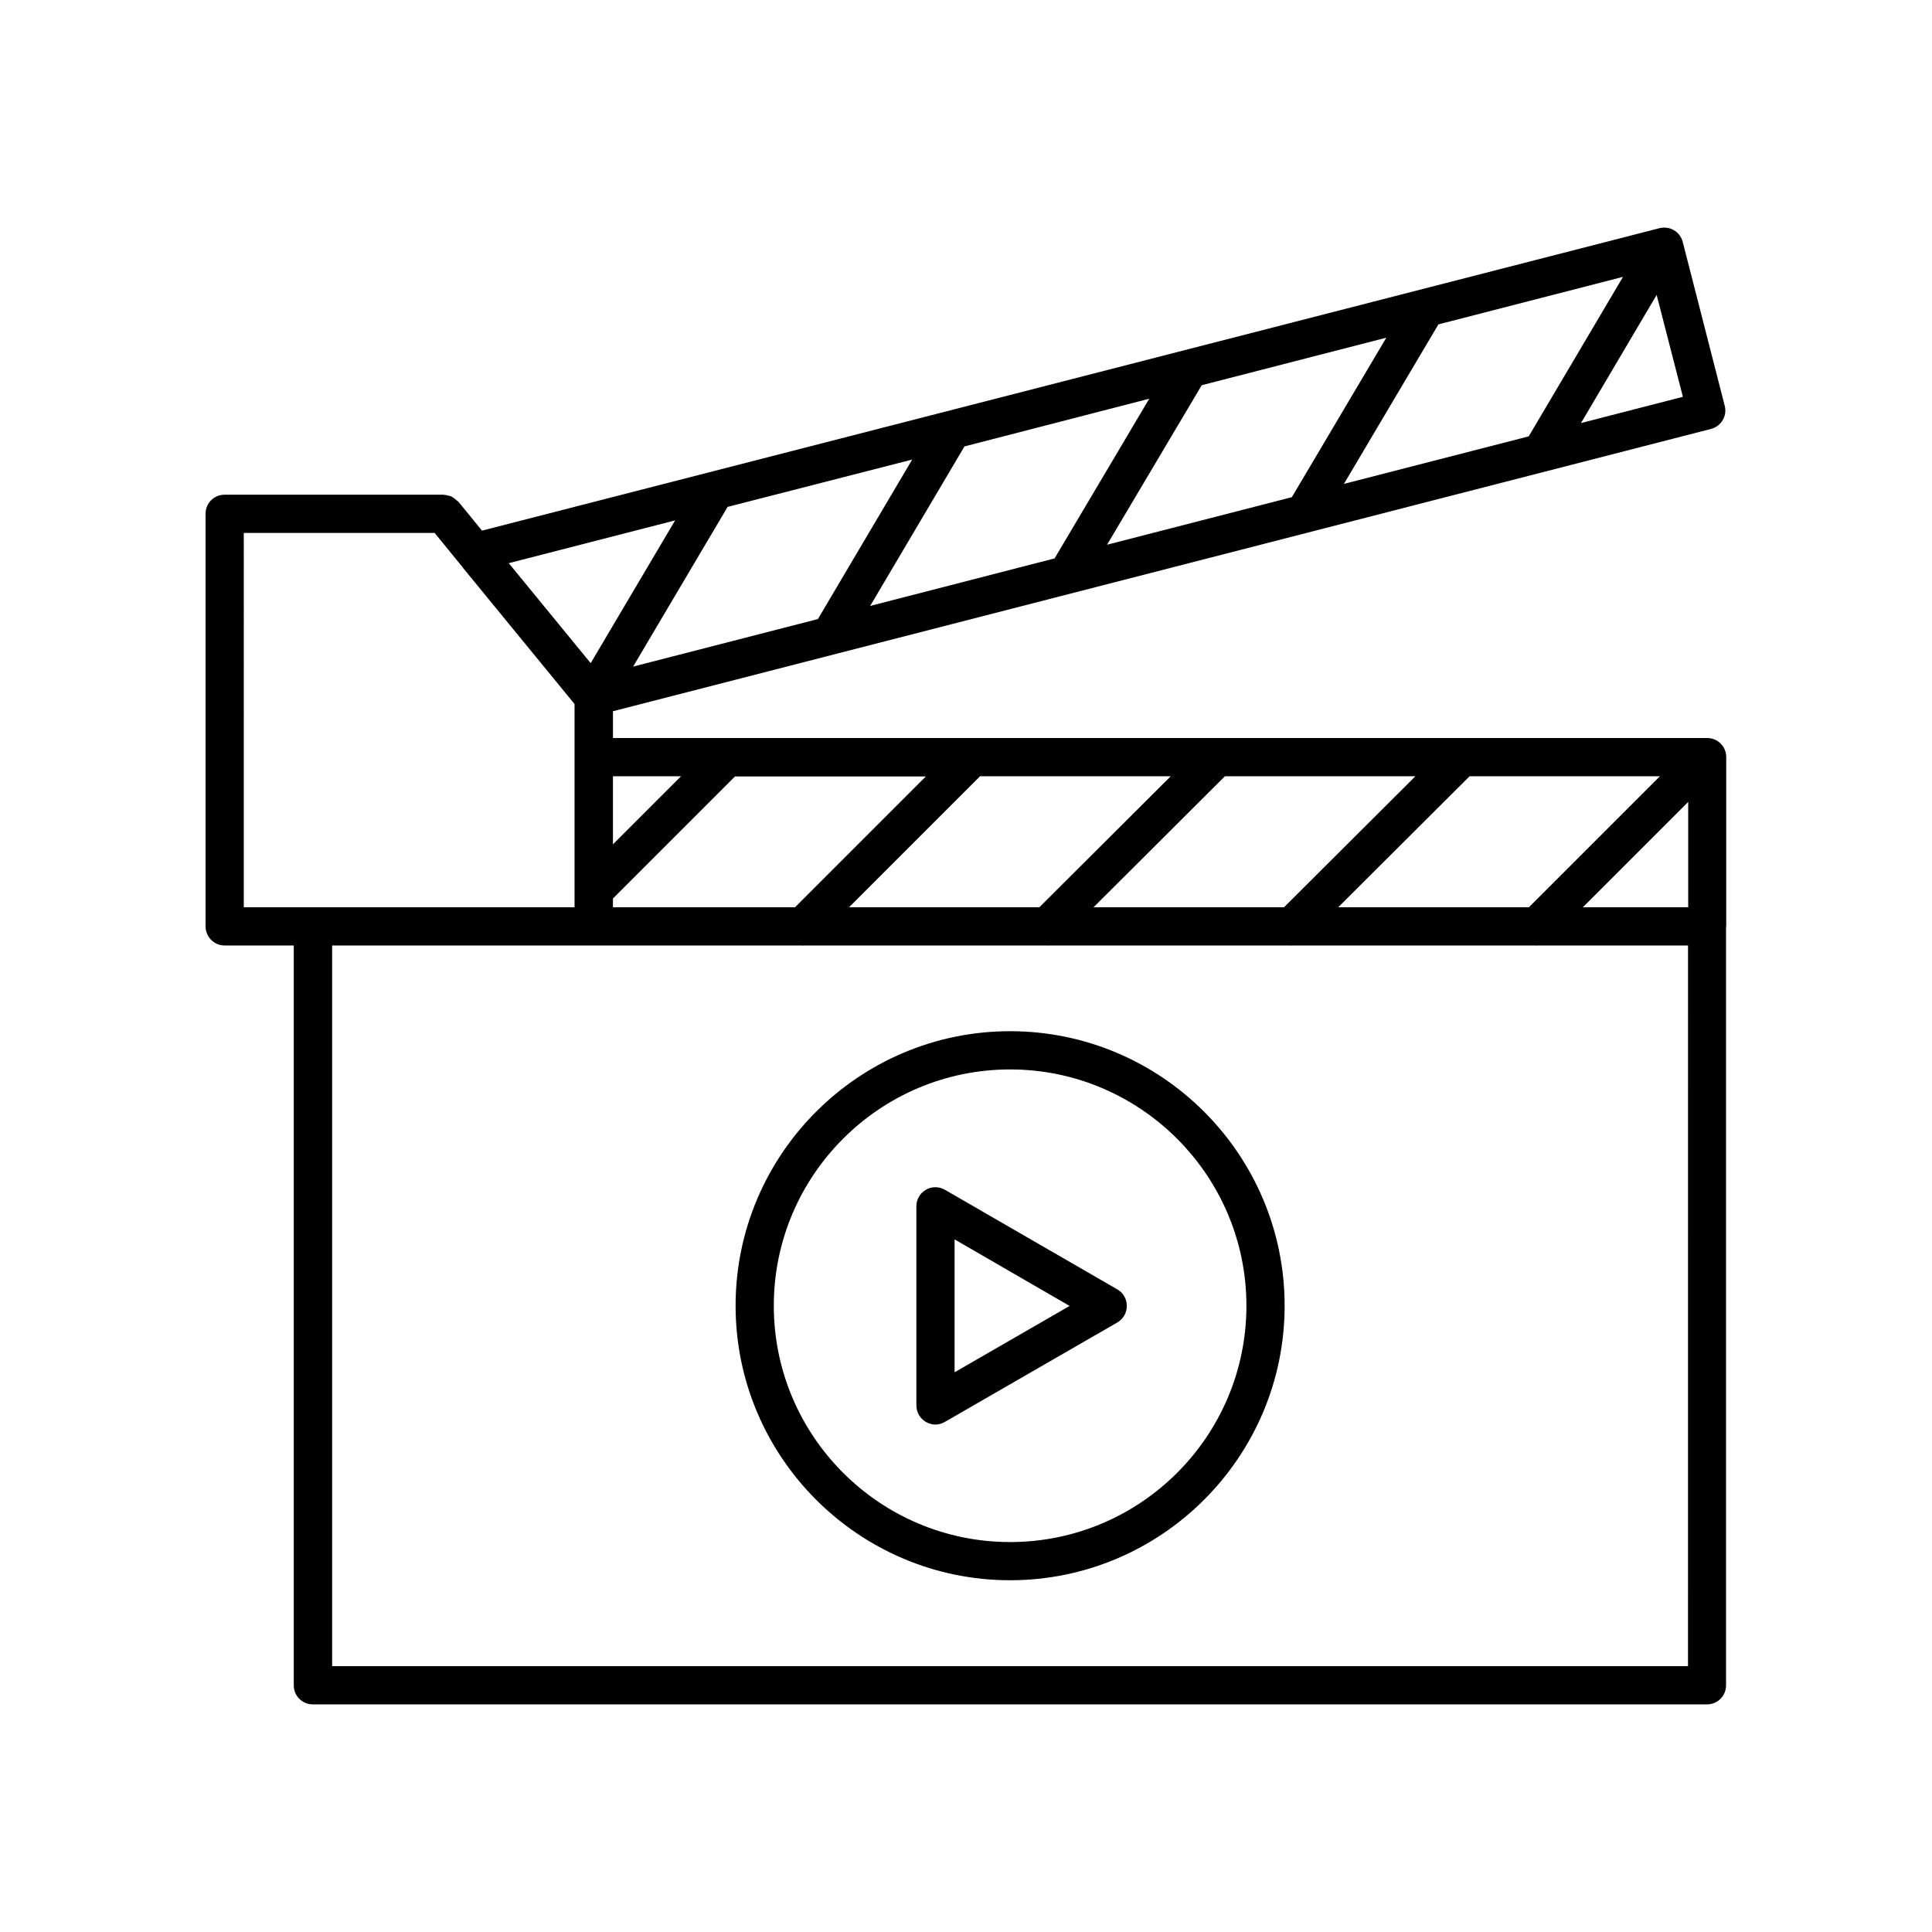 <?xml version="1.0" encoding="UTF-8"?>
<!-- Uploaded to: SVG Repo, www.svgrepo.com, Generator: SVG Repo Mixer Tools -->
<svg fill="#000000" width="800px" height="800px" version="1.1" viewBox="144 144 512 512" xmlns="http://www.w3.org/2000/svg">
 <g>
  <path d="m203.51 394.56h18.34v196.08c0 2.82 2.266 5.039 5.039 5.039h369.49c2.82 0 5.039-2.266 5.039-5.039v-201.02c0-0.051 0.051-0.102 0.051-0.152v-44.84c0-2.82-2.266-5.039-5.039-5.039h-289.99v-7.102l291-74.816c2.719-0.707 4.332-3.477 3.629-6.144l-11.133-43.43c-0.352-1.309-1.16-2.418-2.316-3.074-1.16-0.707-2.519-0.855-3.828-0.555l-312.06 80.156-6.246-7.656c-0.051-0.051-0.152-0.102-0.203-0.152-0.25-0.25-0.555-0.453-0.855-0.707-0.25-0.152-0.453-0.352-0.754-0.504-0.25-0.152-0.555-0.203-0.855-0.25-0.352-0.102-0.707-0.203-1.059-0.203-0.102 0-0.152-0.051-0.25-0.051l-57.996 0.004c-2.82 0-5.039 2.266-5.039 5.039v109.33c0.004 2.816 2.269 5.086 5.039 5.086zm387.88 190.99h-359.37v-190.99h124.54c0.051 0 0.152 0.051 0.203 0.051 0.051 0 0.152-0.051 0.203-0.051h64.336c0.051 0 0.152 0.051 0.203 0.051s0.152-0.051 0.203-0.051h64.43c0.051 0 0.152 0.051 0.203 0.051 0.051 0 0.152-0.051 0.203-0.051h64.438c0.051 0 0.152 0.051 0.203 0.051 0.051 0 0.152-0.051 0.203-0.051h39.953l-0.008 190.99zm0-201.12h-27.91l27.91-27.91zm-7.504-34.711-34.711 34.711h-50.535l34.812-34.711zm-64.793 0-34.812 34.711h-50.48l34.812-34.711zm-64.84 0-34.812 34.711h-50.43l34.711-34.711zm-64.84 0-34.711 34.711h-48.266v-2.316l32.344-32.344h50.633zm-64.941 0-18.035 18.035v-18.035zm265.51-100.56-27.004 6.953 20.051-33.957zm-15.871-31.789-24.988 42.27-48.969 12.594 25.039-42.27zm-62.723 16.121-25.039 42.27-48.969 12.594 25.09-42.27zm-62.824 16.172-25.09 42.32-48.871 12.594 24.988-42.27zm-62.824 16.125-24.988 42.27-48.969 12.594 25.039-42.32zm-62.828 16.121-22.371 37.836-21.715-26.5zm-114.31 3.324h50.582l6.449 7.91c0.102 0.102 0.152 0.203 0.25 0.301l0.453 0.555c0.102 0.102 0.152 0.203 0.25 0.352l29.676 36.223v53.855l-69.32 0.004h-18.34z"/>
  <path d="m440.1 485.7-45.695-26.398c-1.562-0.906-3.477-0.906-5.039 0s-2.519 2.57-2.519 4.383v52.75c0 1.812 0.957 3.477 2.519 4.383 0.754 0.453 1.664 0.707 2.519 0.707s1.762-0.25 2.519-0.707l45.695-26.348c1.562-0.906 2.519-2.57 2.519-4.383 0-1.816-0.957-3.527-2.519-4.387zm-43.125 21.969v-35.215l30.48 17.633z"/>
  <path d="m411.69 417.28c-40.102 0-72.75 32.648-72.75 72.75 0 40.102 32.648 72.75 72.75 72.75s72.75-32.648 72.75-72.75c0-40.102-32.648-72.75-72.75-72.75zm0 135.38c-34.562 0-62.625-28.113-62.625-62.625 0-34.562 28.113-62.625 62.625-62.625s62.625 28.113 62.625 62.625c-0.004 34.562-28.062 62.625-62.625 62.625z"/>
 </g>
</svg>